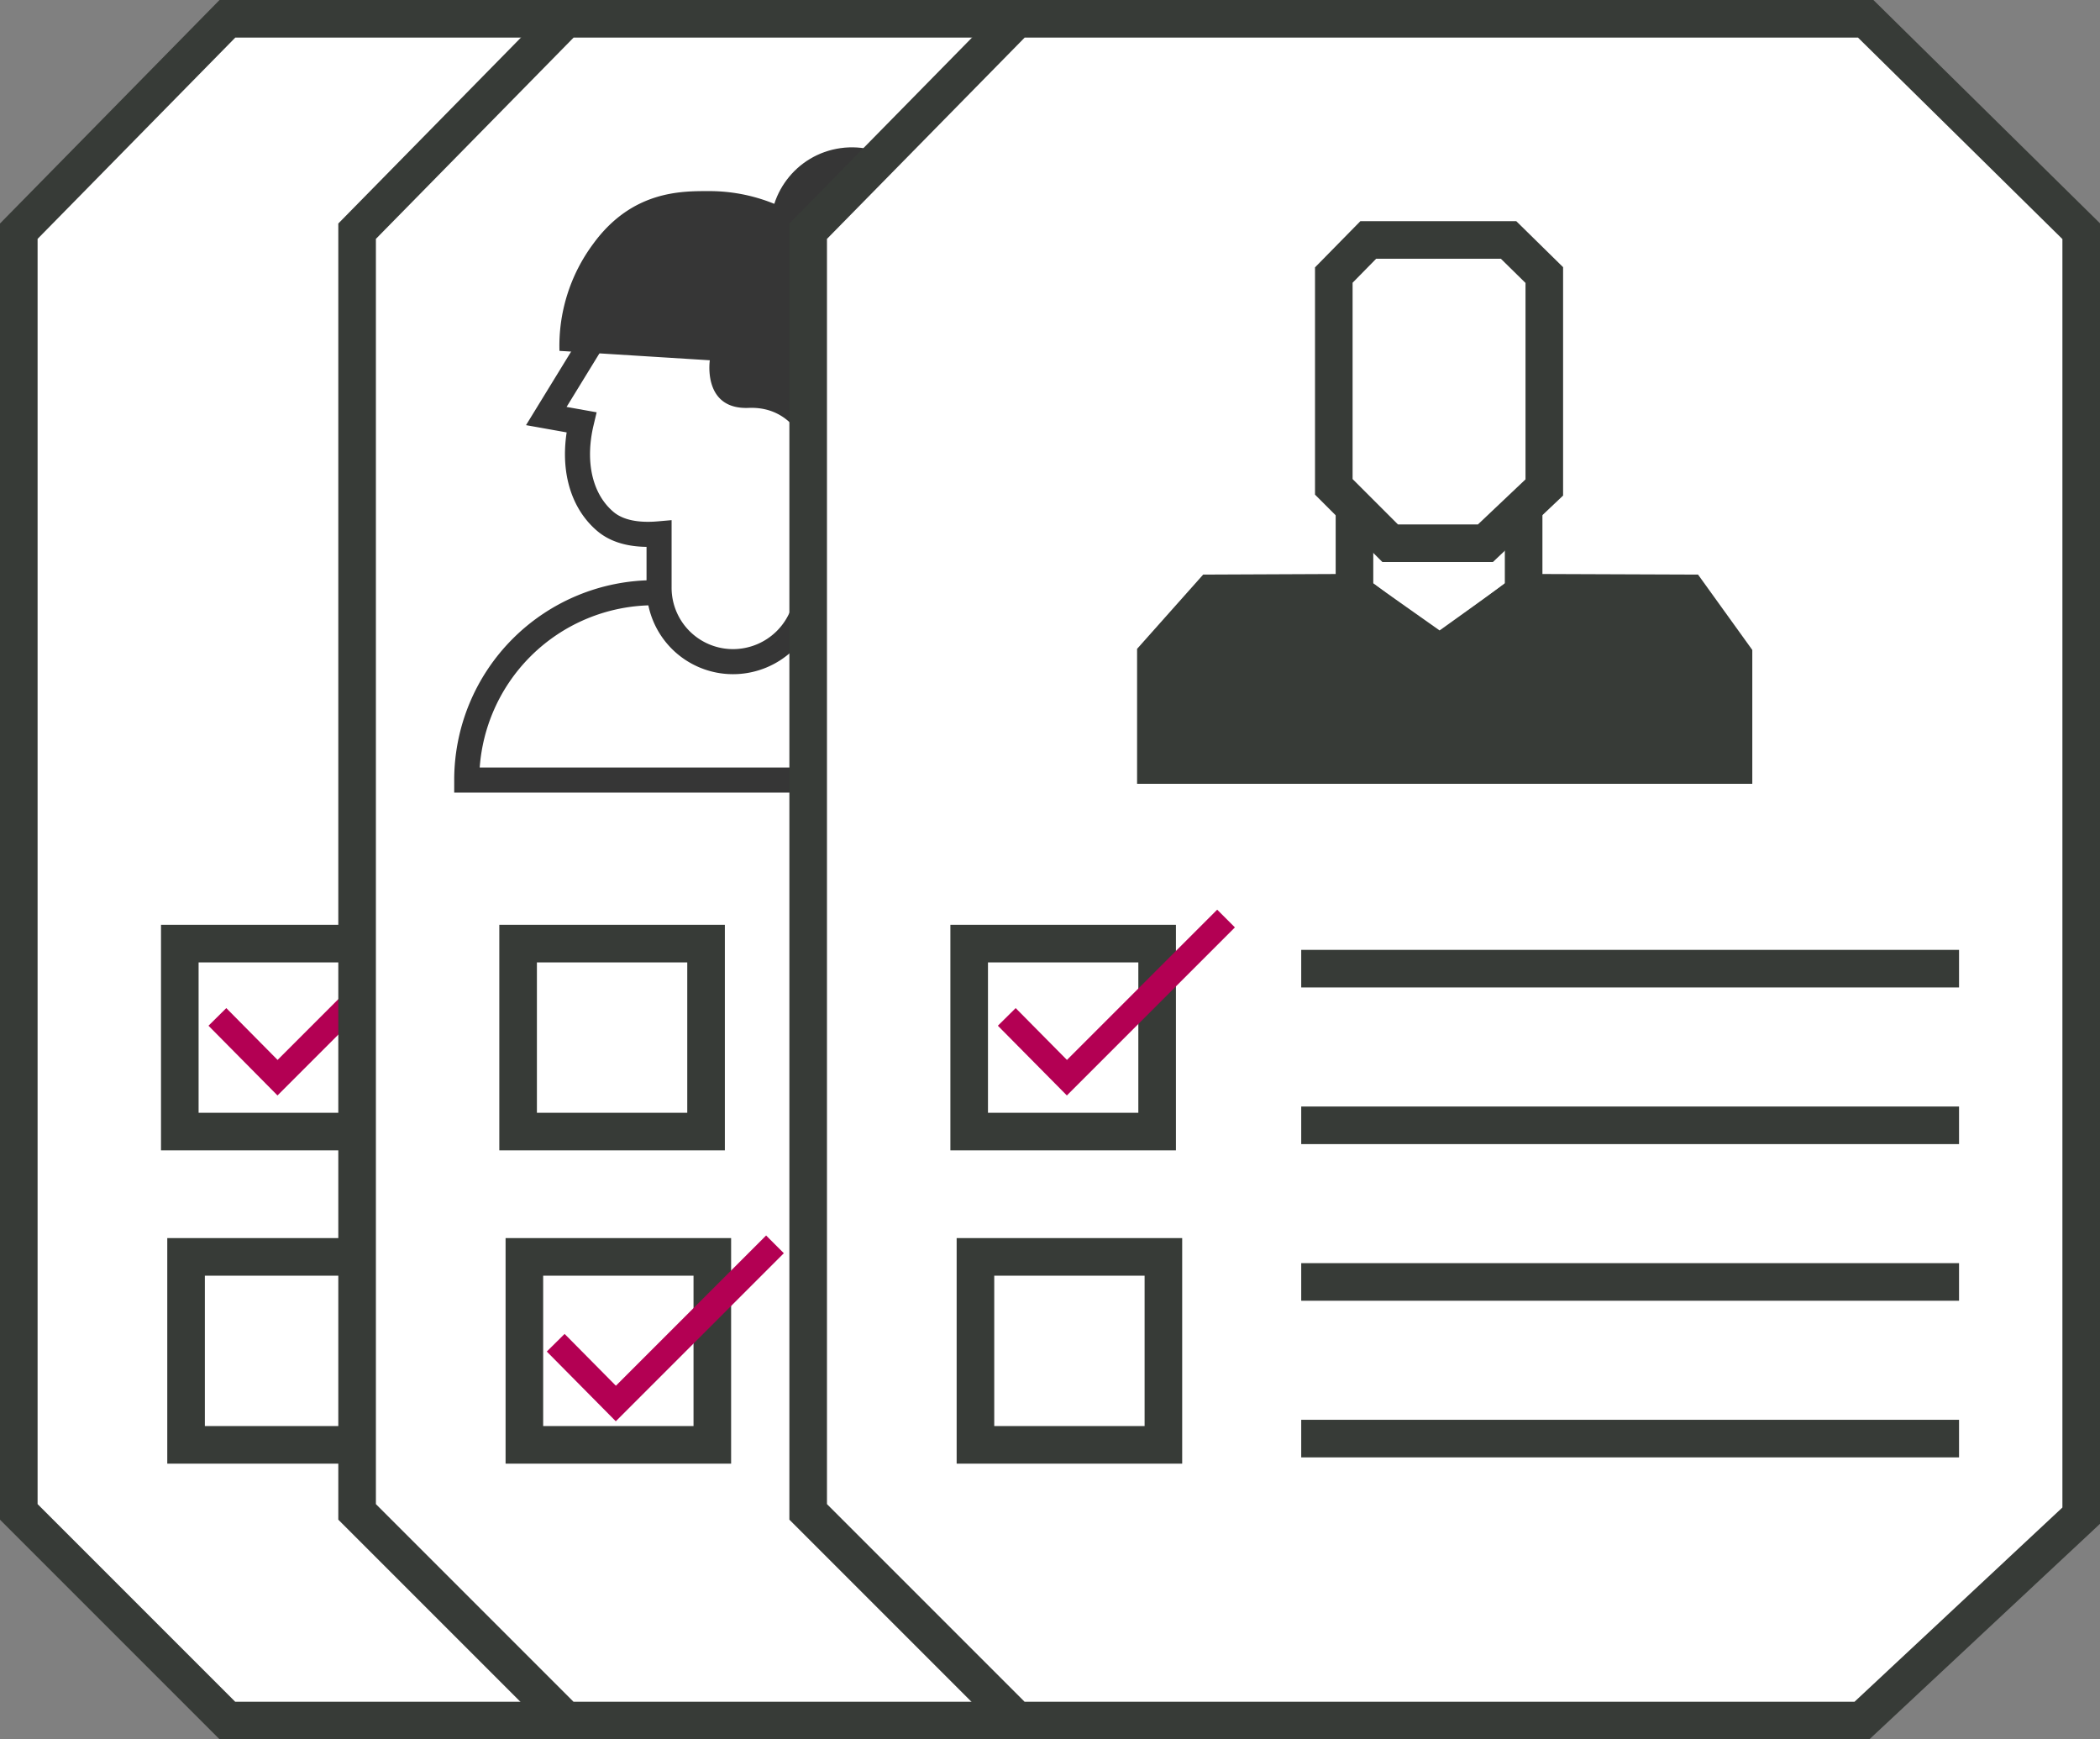 <svg xmlns="http://www.w3.org/2000/svg" viewBox="0 0 335.2 277.6"><rect x="0" y="0" width="335.2" height="277.6" fill="#808080" stroke="none"/><defs><style>.a,.d{fill:#fff;}.a,.b{stroke:#373b37;stroke-width:6px;}.a,.b,.c,.d{stroke-miterlimit:10;}.b{fill:#373b37;}.c{fill:none;stroke:#b30053;}.c,.d{stroke-width:4px;}.d{stroke:#363636;}.e{fill:#363636;}</style></defs><title>contratacion estatal</title><polygon class="a" points="171.2 274.6 36.3 274.6 3 241.3 3 36.9 36.3 3 171.8 3 206.2 36.9 206.2 241.9 171.2 274.6"/><polygon class="a" points="117.2 94.7 117.2 81 90.2 81 90.2 94.7 103.8 104.3 117.2 94.7"/><polyline class="b" points="150.7 125.1 150.7 104.7 143.5 94.7 117.2 94.6 103.7 104.7 90.2 94.6 67.4 94.7 58.5 104.7 58.5 125.1"/><polygon class="a" points="111.1 86.7 95.9 86.7 86.9 77.7 86.9 43.9 92.4 38.3 114.8 38.3 120.5 43.9 120.5 77.8 111.1 86.7"/><line class="a" x1="81.7" y1="154.6" x2="186.7" y2="154.6"/><line class="a" x1="81.7" y1="179.6" x2="186.7" y2="179.6"/><line class="a" x1="81.7" y1="204.6" x2="186.7" y2="204.6"/><line class="a" x1="81.7" y1="229.6" x2="186.7" y2="229.6"/><rect class="a" x="29.7" y="200.6" width="30" height="30"/><rect class="a" x="28.7" y="150.6" width="30" height="30"/><polyline class="c" points="34.7 162.3 44.3 172 69.7 146.6"/><polygon class="a" points="225.2 274.6 90.3 274.6 57 241.3 57 36.9 90.3 3 225.8 3 260.2 36.9 260.2 241.9 225.2 274.6"/><line class="a" x1="135.7" y1="154.6" x2="240.7" y2="154.6"/><line class="a" x1="135.7" y1="179.6" x2="240.7" y2="179.6"/><line class="a" x1="135.7" y1="204.6" x2="240.7" y2="204.6"/><line class="a" x1="135.7" y1="229.6" x2="240.7" y2="229.6"/><rect class="a" x="83.7" y="200.6" width="30" height="30"/><rect class="a" x="82.7" y="150.6" width="30" height="30"/><polyline class="c" points="88.7 214.3 98.3 224 123.7 198.6"/><path class="d" d="M74.4,94.5h85.2a0,0,0,0,1,0,0v0a29.9,29.9,0,0,1-29.9,29.9H104.4A29.9,29.9,0,0,1,74.4,94.5v0a0,0,0,0,1,0,0Z" transform="translate(234.1 219) rotate(180)"/><path class="d" d="M115.6,42.4a18.5,18.5,0,0,0-19.1,8.8h0v.2h-.1L87.2,66.4l5.6,1c-1.5,6.3-.3,12.3,3.8,15.8,2.1,1.8,5.2,2.3,8.6,2v8.5A11.8,11.8,0,0,0,117,105.6h0a11.9,11.9,0,0,0,11.9-11.9V70a24.9,24.9,0,0,0,1.9-6.2A18.6,18.6,0,0,0,115.6,42.4Z"/><path class="e" d="M94.7,38.9c6.2-8.5,14.1-8.4,18.4-8.4A27.4,27.4,0,0,1,129.7,36a23.7,23.7,0,0,1,7.2,9.1.4.4,0,0,1,.1.3.8.8,0,0,1,.2.5c1.9,8.7-1.8,16.3-6.6,23.5l-1.7,2.5s-2-7.1-9.4-6.8-6.2-7.6-6.2-7.6L89.3,56A27.3,27.3,0,0,1,94.7,38.9Z"/><circle class="e" cx="136" cy="36.6" r="13" transform="translate(-3.8 19.2) rotate(-8)"/><polygon class="a" points="297.2 274.6 162.3 274.6 129 241.3 129 36.9 162.3 3 297.8 3 332.2 36.9 332.2 241.9 297.2 274.6"/><polygon class="a" points="243.2 94.7 243.2 81 216.2 81 216.2 94.7 229.8 104.3 243.2 94.7"/><polyline class="b" points="276.7 125.1 276.7 104.7 269.5 94.7 243.2 94.6 229.7 104.7 216.2 94.6 193.4 94.7 184.5 104.7 184.5 125.1"/><polygon class="a" points="237.1 86.7 221.9 86.7 212.9 77.7 212.9 43.9 218.4 38.3 240.8 38.3 246.5 43.9 246.5 77.8 237.1 86.7"/><line class="a" x1="207.7" y1="154.6" x2="312.7" y2="154.6"/><line class="a" x1="207.7" y1="179.6" x2="312.7" y2="179.6"/><line class="a" x1="207.7" y1="204.6" x2="312.7" y2="204.6"/><line class="a" x1="207.7" y1="229.6" x2="312.7" y2="229.6"/><rect class="a" x="155.7" y="200.6" width="30" height="30"/><rect class="a" x="154.7" y="150.6" width="30" height="30"/><polyline class="c" points="160.7 162.3 170.3 172 195.7 146.6"/></svg>